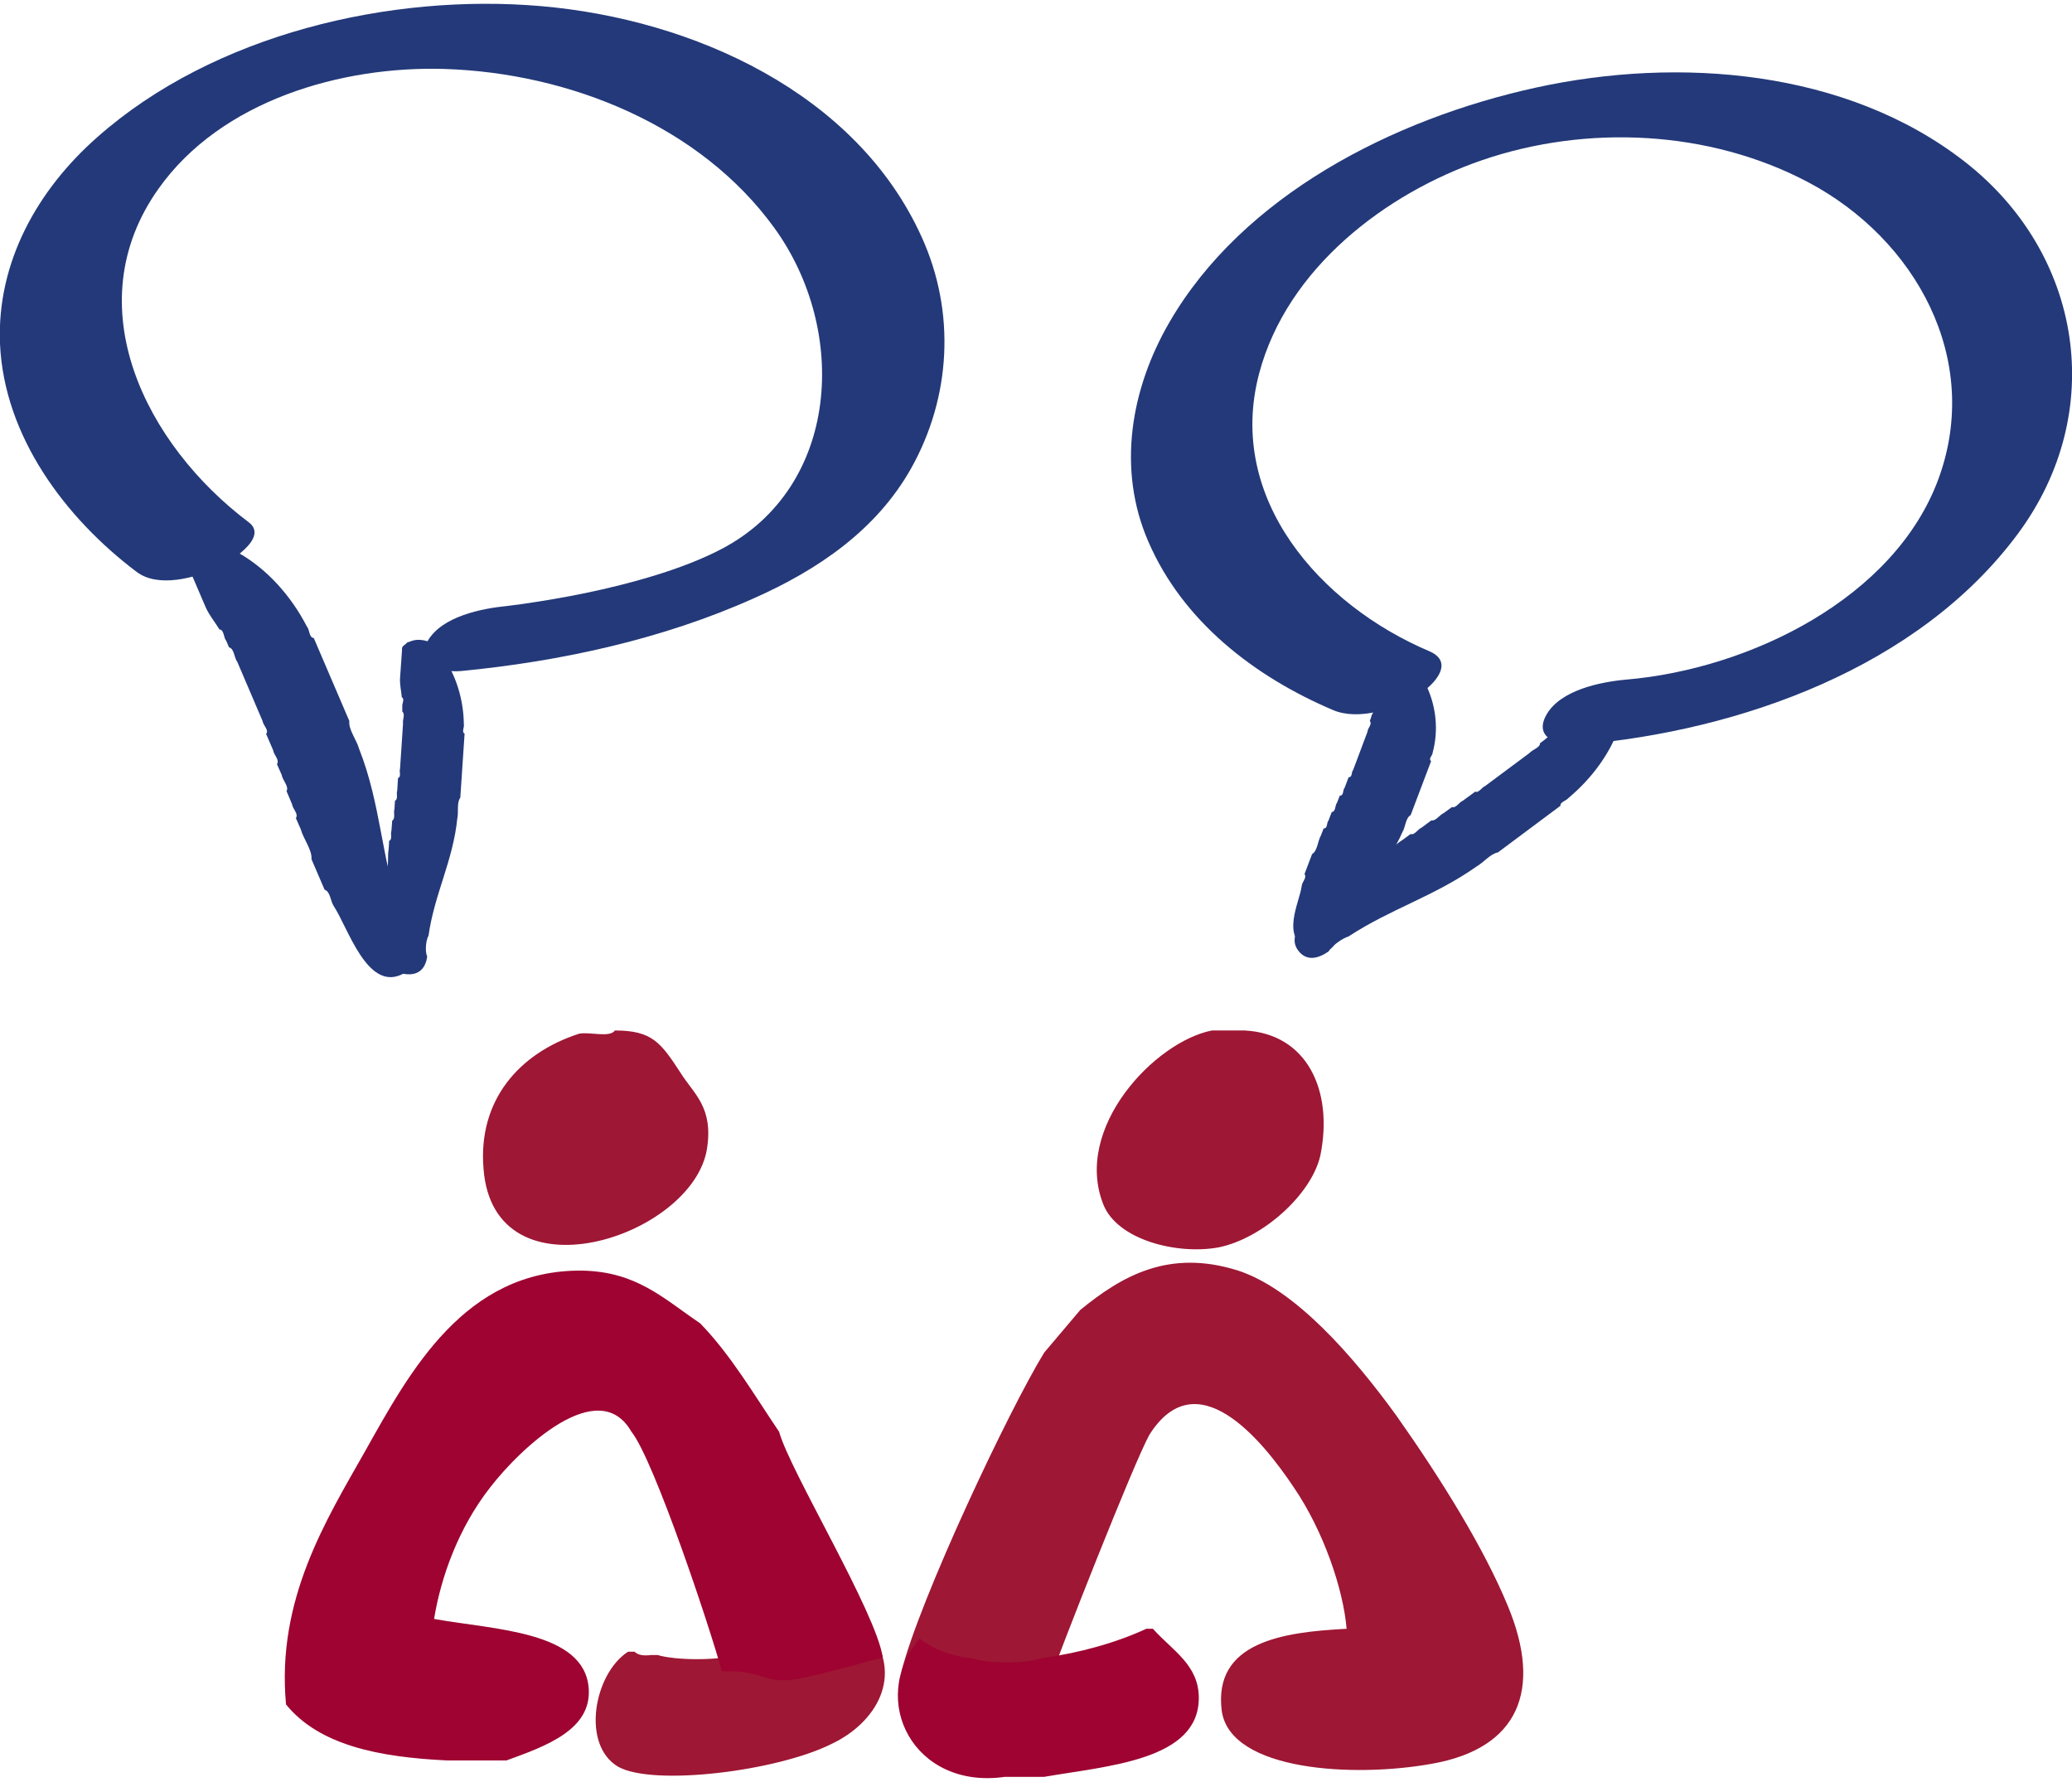 <?xml version="1.0" encoding="UTF-8"?>
<svg xmlns="http://www.w3.org/2000/svg" id="Ebene_1" viewBox="0 0 82.15 70.34" width="100" height="86"><defs><style>.cls-1{fill:#233979;}.cls-1,.cls-2,.cls-3{stroke-width:0px;}.cls-2{fill:#9e1734;}.cls-3{fill:#9e0331;}</style></defs><path class="cls-2" d="M24.38,40.7c1.48,0,1.82.48,2.61,1.69.52.83,1.3,1.35,1.04,3-.56,3.52-8.47,6.08-8.86.78-.22-2.69,1.39-4.56,3.78-5.34.43-.09,1.22.17,1.43-.13M49.35,40.7c2.48.13,3.52,2.39,3,4.95-.35,1.56-2.3,3.3-4.04,3.65-1.65.3-4-.3-4.56-1.69-1.22-3.04,2.04-6.47,4.3-6.91h1.3ZM34.28,64.42h.13c1.48,1.87.3,3.74-1.43,4.56-2.17,1.09-7.08,1.69-8.47.91-1.48-.87-.96-3.69.39-4.56h.26c.13.13.35.17.65.13h.26c.74.22,2.39.22,3.13,0,1.91-.13,3.78-.3,5.08-1.04M45.57,56.73c-.61,1.09-3.58,8.64-4.01,9.9-2.22.04-4.88,0-5.82-.52.74-2.91,4.27-10.38,5.66-12.64l1.43-1.69c1.65-1.35,3.52-2.43,6.26-1.56,2.26.74,4.56,3.39,6.26,5.73,1.78,2.52,3.48,5.26,4.43,7.56,1.39,3.34.43,5.65-3,6.26-3.08.56-7.99.3-8.34-2.09-.35-2.74,2.43-3.13,4.95-3.26-.13-1.56-.91-3.87-2.09-5.6-1.3-1.95-3.87-5.04-5.73-2.09"/><path class="cls-3" d="M32.35,66.24c-2.15.6-1.82-.22-3.73-.13-.43-1.61-2.68-8.38-3.59-9.51-1.3-2.26-4.39.65-5.6,2.22-1.26,1.61-1.95,3.56-2.22,5.21,2.39.43,5.95.48,6.13,2.74.13,1.65-1.69,2.3-3.26,2.87h-2.35c-2.74-.13-5.08-.61-6.39-2.22-.39-4.17,1.61-7.34,3.13-10.03,1.78-3.17,3.95-7.21,8.6-7.17,2.17.04,3.21,1.09,4.69,2.09,1.22,1.26,2.13,2.82,3.13,4.3.43,1.56,3.85,7.16,4.11,8.95l-2.65.7ZM36.45,64.81c.52.39,1.22.7,2.09.78.61.22,2.13.22,2.74,0,1.56-.22,2.95-.61,4.17-1.17h.26c.78.87,1.82,1.43,1.82,2.74,0,2.48-3.61,2.69-6.13,3.13h-1.56c-3.61.52-5.43-3.04-3.39-5.47"/><path class="cls-1" d="M62.62,29.37c6.37-.55,13.45-3.05,17.39-8.37,3.56-4.81,2.57-11.1-2.12-14.75s-11.34-4.17-17-2.93-11.62,4.28-14.53,9.31c-1.53,2.64-2.08,5.82-.83,8.69,1.37,3.17,4.22,5.36,7.33,6.68,1.02.43,2.51-.06,3.39-.62.61-.38,1.45-1.28.41-1.72-4.31-1.83-8.05-6.04-6.74-11,1.11-4.2,5.05-7.16,8.83-8.46,4.16-1.43,9.03-1.2,12.94.87,4.27,2.26,6.9,7.02,5.17,11.75s-7.47,7.55-12.39,7.97c-1.01.09-2.59.41-3.15,1.38s.53,1.26,1.3,1.2h0Z"/><path class="cls-1" d="M52.98,37.16c-.14.32-.45.57-1.05.34-1.2-.45-.4-1.88-.32-2.53.01-.16.22-.33.11-.47l.3-.79c.22-.14.22-.51.35-.74l.11-.28c.17,0,.11-.23.19-.31l.13-.34c.17-.02.12-.26.21-.37l.11-.28c.17,0,.11-.23.19-.31l.16-.42c.16,0,.1-.21.18-.29l.57-1.52c0-.14.2-.29.09-.42l.06-.17c0-.11.18-.23.06-.33.04-.22.03-.44.11-.67l.36-.96c0-.15.19-.12.28-.18.21.01.36-.02.72.14.48.22.56.58.68.83.36.79.46,1.72.22,2.6,0,.11-.18.23-.06.33l-.81,2.14c-.21.12-.2.47-.33.68-.6,1.39-1.72,2.29-2.36,3.64-.17.14-.3.49-.26.69"/><path class="cls-1" d="M52.67,37.57c-.39.27-.86.41-1.2-.04-.67-.89,1.21-2.03,1.82-2.65.14-.15.46-.25.49-.44l.91-.68c.31-.06.61-.43.91-.61l.33-.24c.15.06.28-.19.43-.25l.39-.29c.17.04.33-.22.49-.29l.33-.24c.15.06.28-.19.43-.25l.49-.36c.13.07.26-.17.39-.22l1.76-1.31c.12-.14.42-.21.42-.39l.2-.15c.09-.11.35-.17.32-.31.22-.21.39-.43.65-.63l1.11-.83c.13-.14.26-.05.4-.08.17.09.34.11.51.41.23.4,0,.78-.1,1.08-.34.93-1.02,1.89-1.96,2.68-.09.11-.35.17-.32.31l-2.48,1.85c-.29.05-.57.4-.85.56-1.67,1.18-3.39,1.67-5.07,2.77-.26.08-.67.38-.79.59"/><path class="cls-1" d="M18.27,26.45c3.95-.38,8-1.26,11.63-2.89,2.52-1.12,4.84-2.69,6.22-5.14,1.59-2.83,1.77-6.2.43-9.16C33.96,3.51,27.45.61,21.47.09S8.48,1.19,3.85,5.29C1.48,7.38-.13,10.25,0,13.47c.16,3.67,2.58,6.91,5.42,9.05.85.64,2.29.24,3.17-.15.42-.19,2.11-1.19,1.27-1.82-4.07-3.06-6.88-8.58-3.57-13.23,2.48-3.49,7.25-4.87,11.35-4.74,4.92.16,10.11,2.23,13.06,6.3s2.6,10.27-2.09,12.73c-1.58.83-3.72,1.4-5.41,1.75-.82.17-1.65.31-2.48.43-.28.04-.56.07-.84.11-.46.07.64-.07.23-.03-1.02.1-2.58.41-3.15,1.38-.54.92.53,1.27,1.3,1.2h0Z"/><path class="cls-1" d="M16.35,37.12c.19.52.2,1.1-.47,1.38-1.34.57-2.08-1.86-2.64-2.72-.14-.2-.14-.59-.37-.66l-.52-1.21c.03-.37-.32-.8-.43-1.2l-.19-.43c.12-.16-.13-.37-.15-.55l-.22-.52c.11-.18-.16-.43-.19-.64l-.19-.43c.12-.16-.13-.37-.15-.55l-.28-.65c.13-.14-.12-.34-.14-.51l-1-2.34c-.13-.17-.12-.53-.33-.58l-.11-.26c-.11-.12-.08-.44-.27-.45-.18-.3-.4-.55-.55-.89l-.63-1.47c-.13-.18.03-.32.04-.48.17-.18.25-.36.69-.5.58-.18.97.16,1.3.36,1.02.6,1.97,1.61,2.62,2.87.11.12.08.44.27.45l1.41,3.29c-.04.34.29.75.39,1.11.87,2.21.87,4.31,1.64,6.51,0,.32.23.86.45,1.05"/><path class="cls-1" d="M16.94,37.75c-.05.39-.25.76-.81.72-1.13-.08-.79-1.86-.88-2.58-.03-.17.11-.42-.02-.54l.06-.94c.15-.22.06-.61.12-.9l.02-.33c.14-.06.04-.28.09-.4l.03-.4c.14-.08.04-.32.09-.46l.02-.33c.14-.06.04-.28.09-.4l.03-.5c.14-.05.04-.25.08-.36l.12-1.8c-.03-.15.1-.37-.03-.47v-.2c-.02-.11.11-.31-.02-.37-.02-.25-.08-.48-.07-.74l.08-1.14c-.03-.16.13-.19.2-.29.18-.05.3-.15.65-.09.46.08.62.42.78.66.5.72.81,1.67.82,2.67.03.11-.1.31.03.37l-.17,2.54c-.15.2-.06.57-.12.83-.17,1.68-.91,3-1.14,4.64-.11.2-.14.62-.06.81"/></svg>
